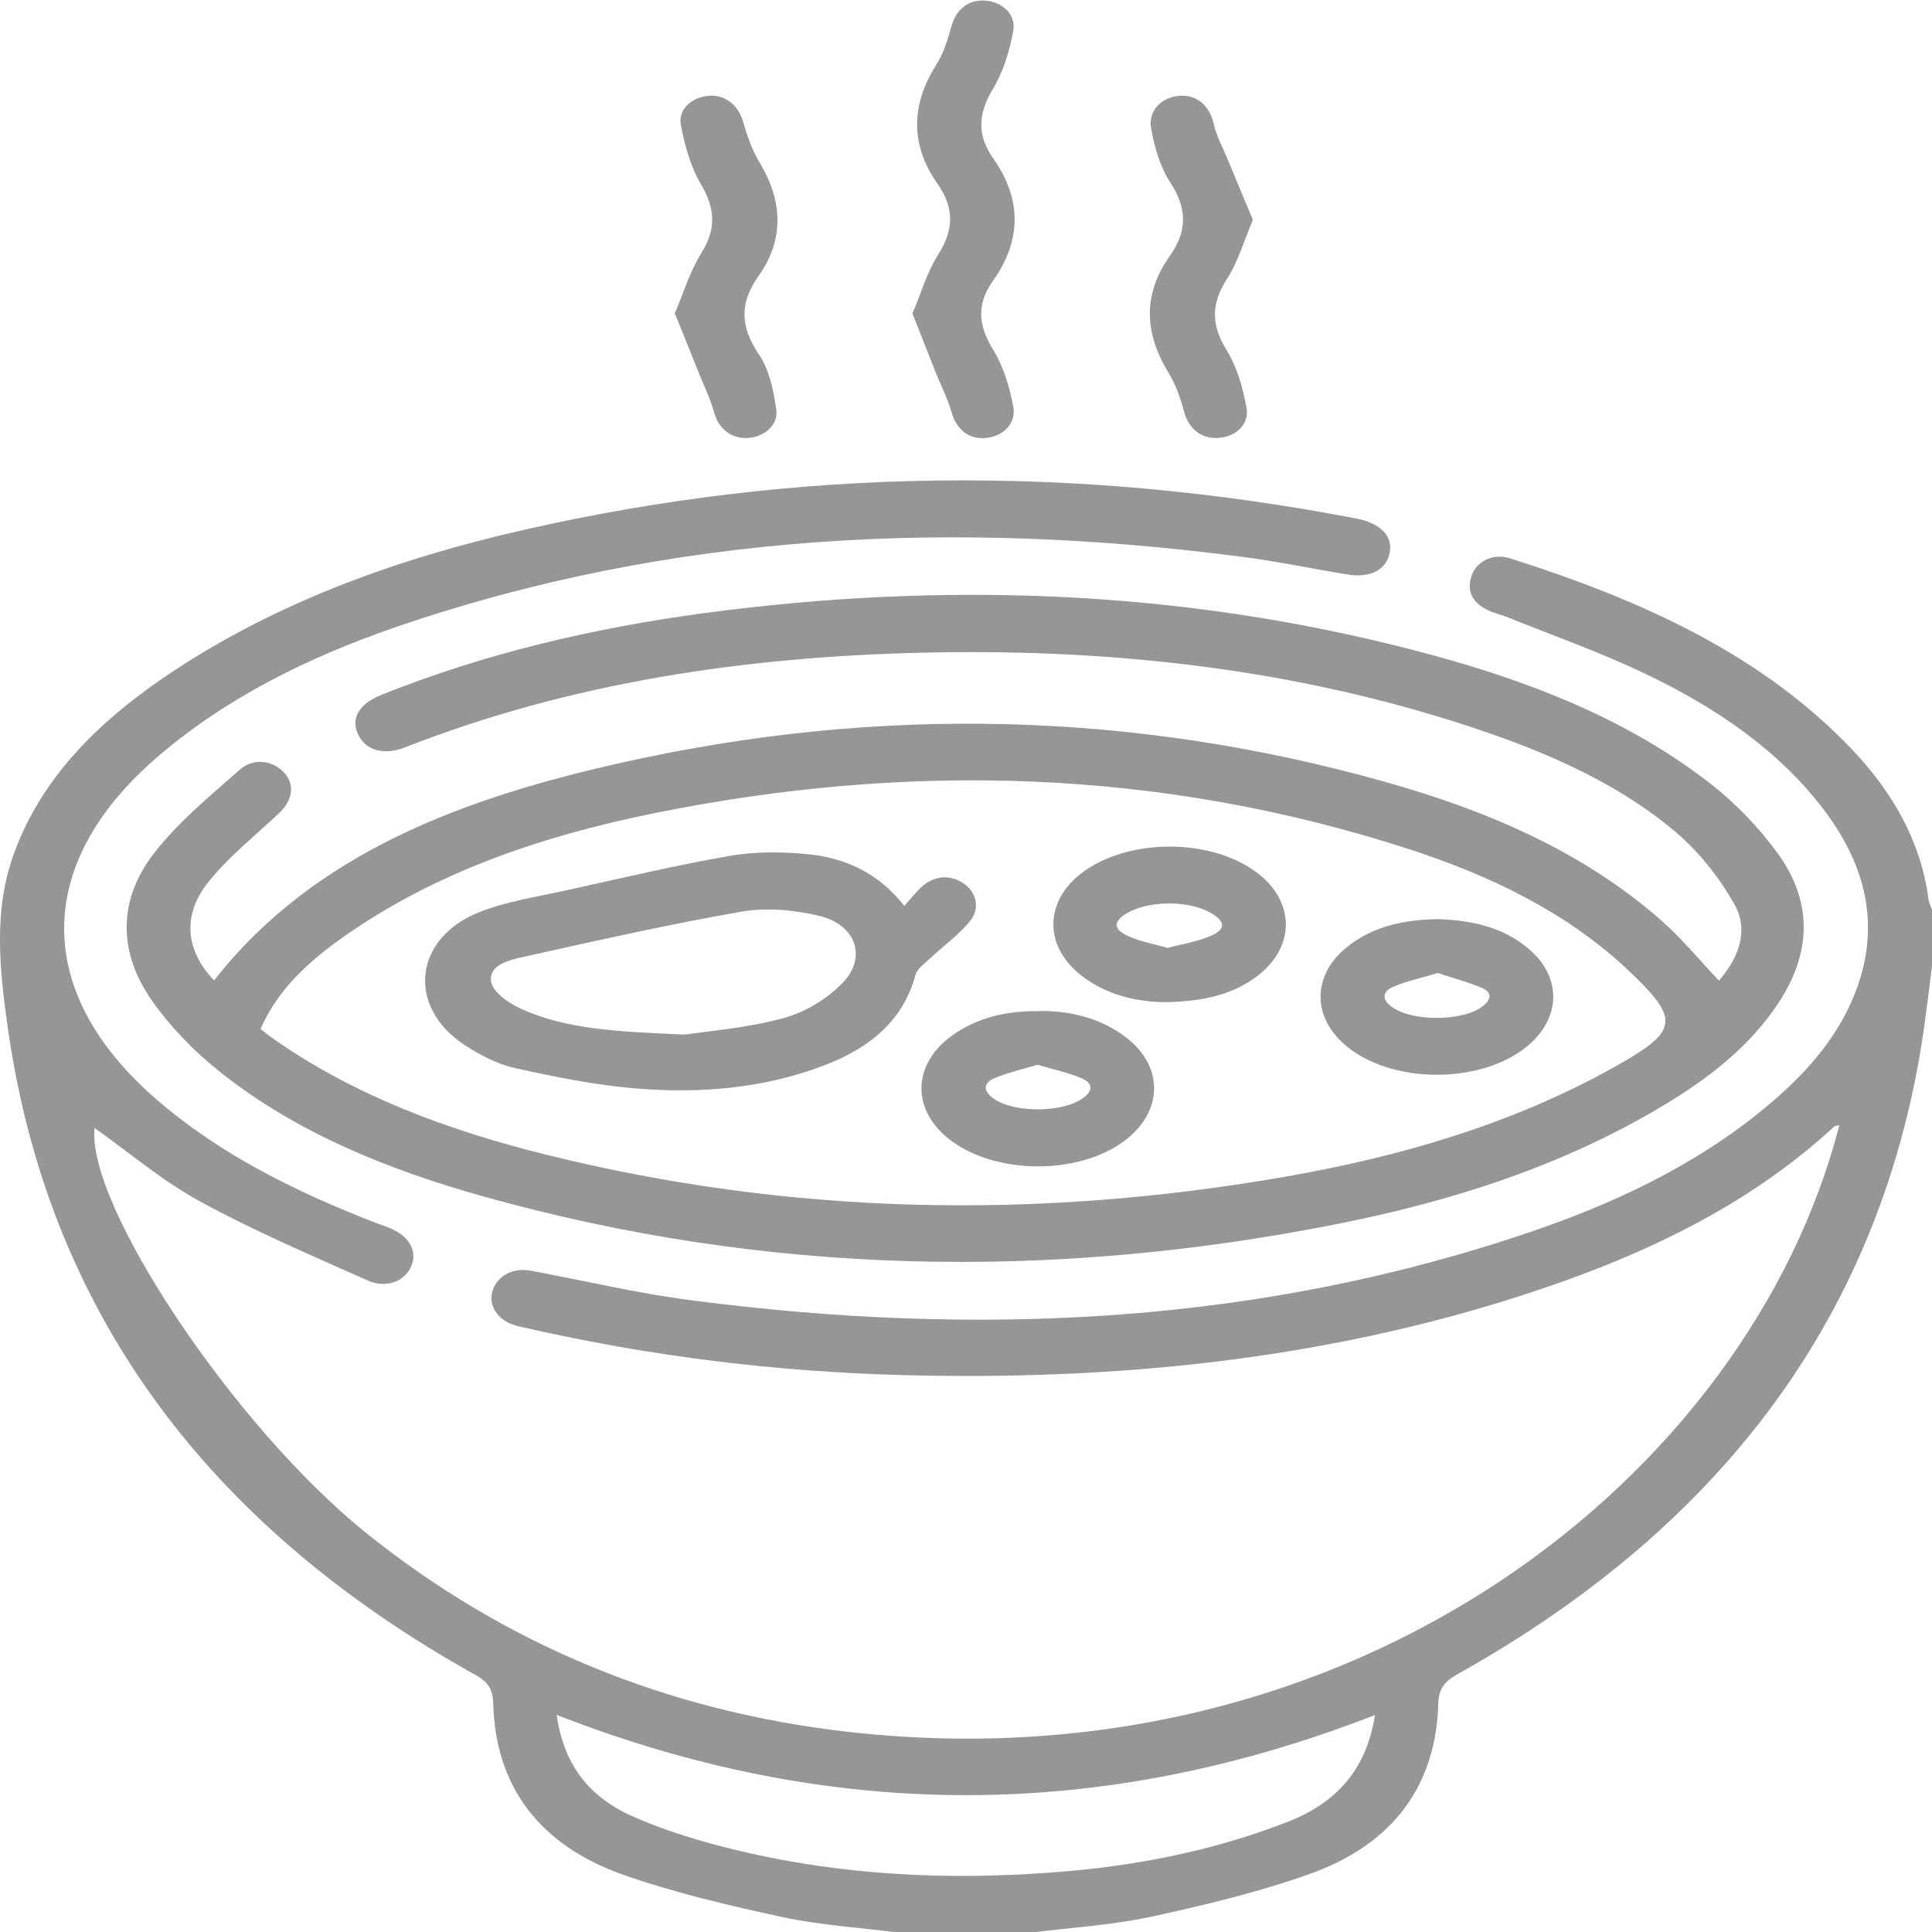 <svg width="24" height="24" viewBox="0 0 24 24" fill="none" xmlns="http://www.w3.org/2000/svg">
<path d="M11.163 24.007C10.682 23.946 10.195 23.916 9.725 23.816C9.061 23.672 8.392 23.516 7.756 23.294C6.692 22.922 6.154 22.185 6.127 21.159C6.121 20.993 6.07 20.897 5.907 20.807C2.561 18.943 0.59 16.276 0.095 12.754C-0.006 12.034 -0.085 11.306 0.176 10.595C0.533 9.625 1.267 8.922 2.159 8.333C3.467 7.471 4.949 6.936 6.508 6.582C9.918 5.805 13.35 5.776 16.79 6.43C16.826 6.438 16.858 6.443 16.891 6.45C17.168 6.516 17.307 6.675 17.261 6.877C17.214 7.083 17.019 7.183 16.736 7.136C16.317 7.068 15.901 6.98 15.482 6.924C11.879 6.448 8.341 6.611 4.908 7.793C3.807 8.174 2.782 8.682 1.925 9.43C0.416 10.746 0.421 12.339 1.941 13.655C2.73 14.339 3.668 14.803 4.664 15.189C4.734 15.216 4.811 15.241 4.879 15.272C5.104 15.377 5.194 15.573 5.096 15.756C5.006 15.927 4.786 16.005 4.563 15.905C3.864 15.592 3.157 15.292 2.491 14.928C2.012 14.667 1.599 14.312 1.175 14.012C1.071 14.955 2.896 17.715 4.552 19.046C6.266 20.421 8.27 21.259 10.549 21.515C16.823 22.219 21.726 18.335 22.849 13.978C22.822 13.985 22.798 13.983 22.784 13.995C21.699 14.999 20.355 15.624 18.911 16.09C16.423 16.894 13.845 17.151 11.218 17.082C9.64 17.041 8.085 16.848 6.554 16.501C6.494 16.489 6.434 16.476 6.377 16.457C6.168 16.386 6.062 16.205 6.121 16.027C6.184 15.846 6.372 15.744 6.592 15.785C7.255 15.907 7.914 16.066 8.583 16.152C12.159 16.618 15.675 16.454 19.08 15.28C20.198 14.894 21.239 14.378 22.101 13.611C22.539 13.223 22.89 12.781 23.078 12.246C23.35 11.464 23.17 10.749 22.675 10.084C22.104 9.32 21.305 8.78 20.413 8.358C19.869 8.099 19.292 7.896 18.732 7.669C18.653 7.637 18.566 7.62 18.49 7.583C18.294 7.493 18.215 7.346 18.28 7.153C18.34 6.973 18.547 6.868 18.759 6.936C20.375 7.449 21.884 8.123 23.018 9.322C23.521 9.855 23.864 10.463 23.956 11.169C23.962 11.213 23.983 11.257 24 11.301V12.004C23.967 12.258 23.937 12.512 23.902 12.766C23.399 16.274 21.435 18.936 18.106 20.797C17.938 20.892 17.872 20.983 17.867 21.161C17.84 22.165 17.32 22.9 16.284 23.274C15.645 23.503 14.968 23.665 14.296 23.811C13.82 23.914 13.323 23.943 12.833 24.004H11.163V24.007ZM17.084 21.303C13.676 22.634 10.315 22.631 6.915 21.303C6.997 21.887 7.288 22.304 7.837 22.553C8.123 22.683 8.425 22.785 8.729 22.873C10.228 23.298 11.764 23.381 13.317 23.24C14.245 23.154 15.15 22.964 16.007 22.627C16.63 22.382 16.98 21.953 17.081 21.303H17.084Z" fill="#969696"/>
<path d="M2.659 12.18C3.905 10.59 5.765 9.909 7.759 9.466C10.924 8.763 14.082 8.834 17.201 9.711C18.471 10.067 19.662 10.578 20.63 11.428C20.889 11.655 21.106 11.921 21.354 12.182C21.596 11.899 21.734 11.56 21.541 11.225C21.356 10.9 21.106 10.58 20.81 10.331C20.024 9.669 19.053 9.276 18.047 8.958C15.912 8.287 13.704 8.055 11.452 8.108C9.235 8.16 7.079 8.482 5.034 9.283C4.77 9.386 4.552 9.325 4.454 9.134C4.351 8.934 4.454 8.746 4.732 8.634C6.018 8.118 7.37 7.801 8.757 7.615C11.707 7.222 14.634 7.324 17.514 8.064C18.868 8.411 20.16 8.89 21.239 9.728C21.563 9.979 21.854 10.285 22.088 10.607C22.523 11.21 22.501 11.845 22.088 12.466C21.737 12.996 21.234 13.389 20.674 13.726C19.428 14.476 18.044 14.923 16.592 15.209C13.034 15.912 9.499 15.841 6.01 14.864C4.816 14.53 3.682 14.071 2.736 13.318C2.415 13.064 2.121 12.761 1.893 12.437C1.468 11.838 1.46 11.188 1.909 10.605C2.205 10.219 2.602 9.894 2.978 9.562C3.152 9.408 3.394 9.447 3.532 9.601C3.668 9.752 3.633 9.945 3.464 10.104C3.16 10.39 2.823 10.656 2.572 10.978C2.254 11.386 2.319 11.828 2.659 12.178V12.18ZM3.239 12.783C3.301 12.832 3.345 12.869 3.394 12.903C4.403 13.611 5.564 14.041 6.785 14.344C9.815 15.096 12.874 15.155 15.95 14.62C17.399 14.369 18.792 13.961 20.054 13.255C20.861 12.803 20.878 12.669 20.22 12.046C19.463 11.335 18.525 10.881 17.511 10.551C14.424 9.547 11.275 9.459 8.093 10.109C6.72 10.39 5.417 10.834 4.288 11.623C3.845 11.933 3.454 12.283 3.236 12.783H3.239Z" fill="#969696"/>
<path d="M11.335 3.895C11.441 3.644 11.514 3.385 11.656 3.16C11.849 2.855 11.857 2.584 11.648 2.286C11.305 1.799 11.316 1.304 11.631 0.803C11.724 0.659 11.773 0.49 11.819 0.327C11.876 0.121 12.023 -0.003 12.229 0.007C12.447 0.019 12.627 0.175 12.586 0.39C12.54 0.637 12.463 0.893 12.33 1.113C12.151 1.414 12.134 1.677 12.338 1.968C12.694 2.471 12.692 2.987 12.336 3.487C12.129 3.778 12.151 4.042 12.336 4.342C12.466 4.555 12.54 4.801 12.586 5.043C12.629 5.261 12.463 5.419 12.248 5.441C12.034 5.463 11.879 5.331 11.819 5.116C11.77 4.945 11.686 4.784 11.62 4.618C11.528 4.386 11.438 4.157 11.335 3.895Z" fill="#969696"/>
<path d="M15.566 2.725C15.455 2.984 15.384 3.245 15.24 3.468C15.044 3.773 15.044 4.034 15.235 4.345C15.368 4.562 15.441 4.818 15.485 5.068C15.523 5.28 15.338 5.434 15.12 5.441C14.914 5.449 14.764 5.317 14.71 5.116C14.664 4.945 14.604 4.772 14.511 4.621C14.212 4.132 14.198 3.651 14.53 3.182C14.753 2.869 14.748 2.588 14.538 2.268C14.408 2.068 14.34 1.824 14.299 1.589C14.261 1.365 14.441 1.199 14.666 1.189C14.878 1.179 15.028 1.323 15.077 1.538C15.112 1.694 15.194 1.841 15.256 1.992C15.354 2.229 15.452 2.466 15.561 2.725H15.566Z" fill="#969696"/>
<path d="M8.379 3.902C8.49 3.644 8.566 3.38 8.71 3.148C8.898 2.85 8.887 2.593 8.71 2.293C8.577 2.068 8.504 1.802 8.457 1.548C8.422 1.35 8.607 1.201 8.814 1.189C9.015 1.177 9.173 1.313 9.23 1.509C9.282 1.685 9.341 1.865 9.439 2.024C9.722 2.498 9.744 2.972 9.426 3.424C9.184 3.763 9.194 4.056 9.426 4.401C9.559 4.596 9.608 4.85 9.643 5.085C9.673 5.282 9.488 5.431 9.284 5.441C9.078 5.451 8.923 5.319 8.871 5.124C8.825 4.953 8.743 4.792 8.678 4.625C8.585 4.396 8.493 4.164 8.387 3.902H8.379Z" fill="#969696"/>
<path d="M11.234 11.252C11.308 11.169 11.359 11.108 11.416 11.049C11.571 10.886 11.77 10.854 11.947 10.959C12.126 11.066 12.189 11.281 12.042 11.452C11.898 11.623 11.705 11.762 11.539 11.919C11.476 11.977 11.392 12.038 11.373 12.109C11.223 12.669 10.815 13.013 10.25 13.23C9.496 13.521 8.7 13.587 7.897 13.521C7.391 13.479 6.888 13.377 6.393 13.267C6.173 13.218 5.958 13.103 5.771 12.981C5.047 12.507 5.137 11.65 5.961 11.328C6.306 11.193 6.693 11.137 7.062 11.054C7.729 10.908 8.392 10.749 9.064 10.632C9.374 10.578 9.706 10.58 10.024 10.61C10.508 10.656 10.919 10.851 11.229 11.249L11.234 11.252ZM8.506 12.852C8.762 12.813 9.26 12.774 9.728 12.649C10.002 12.576 10.28 12.405 10.467 12.209C10.774 11.894 10.633 11.489 10.184 11.379C9.874 11.303 9.521 11.271 9.211 11.325C8.308 11.482 7.416 11.684 6.524 11.882C6.336 11.924 6.072 11.98 6.1 12.19C6.116 12.317 6.312 12.459 6.467 12.529C7.03 12.786 7.65 12.815 8.509 12.852H8.506Z" fill="#969696"/>
<path d="M12.901 12.559C13.287 12.554 13.644 12.642 13.948 12.857C14.465 13.221 14.465 13.809 13.956 14.181C13.388 14.596 12.382 14.591 11.816 14.171C11.319 13.8 11.324 13.226 11.827 12.864C12.14 12.639 12.504 12.556 12.899 12.561L12.901 12.559ZM12.89 13.226C12.703 13.284 12.518 13.323 12.352 13.394C12.21 13.457 12.213 13.555 12.344 13.648C12.605 13.829 13.195 13.824 13.451 13.643C13.587 13.548 13.573 13.453 13.434 13.394C13.266 13.323 13.083 13.284 12.893 13.228L12.89 13.226Z" fill="#969696"/>
<path d="M14.487 12.449C14.136 12.449 13.736 12.366 13.41 12.1C12.969 11.74 12.98 11.198 13.429 10.851C13.997 10.412 15.031 10.404 15.61 10.837C16.094 11.198 16.094 11.77 15.61 12.131C15.308 12.356 14.952 12.439 14.489 12.449H14.487ZM14.506 11.775C14.68 11.728 14.87 11.699 15.036 11.628C15.232 11.545 15.224 11.447 15.044 11.342C14.775 11.184 14.272 11.184 14.003 11.342C13.826 11.447 13.823 11.543 14.019 11.63C14.163 11.697 14.326 11.723 14.503 11.775H14.506Z" fill="#969696"/>
<path d="M17.856 11.418C18.294 11.43 18.699 11.523 19.02 11.814C19.385 12.146 19.385 12.607 19.028 12.947C18.463 13.482 17.253 13.487 16.679 12.954C16.303 12.607 16.314 12.121 16.706 11.787C17.027 11.513 17.427 11.425 17.856 11.418ZM17.862 12.087C17.666 12.146 17.481 12.185 17.312 12.256C17.174 12.314 17.157 12.412 17.293 12.51C17.549 12.695 18.183 12.688 18.422 12.498C18.525 12.417 18.536 12.327 18.416 12.275C18.242 12.2 18.052 12.151 17.862 12.087Z" fill="#969696"/>
</svg>
